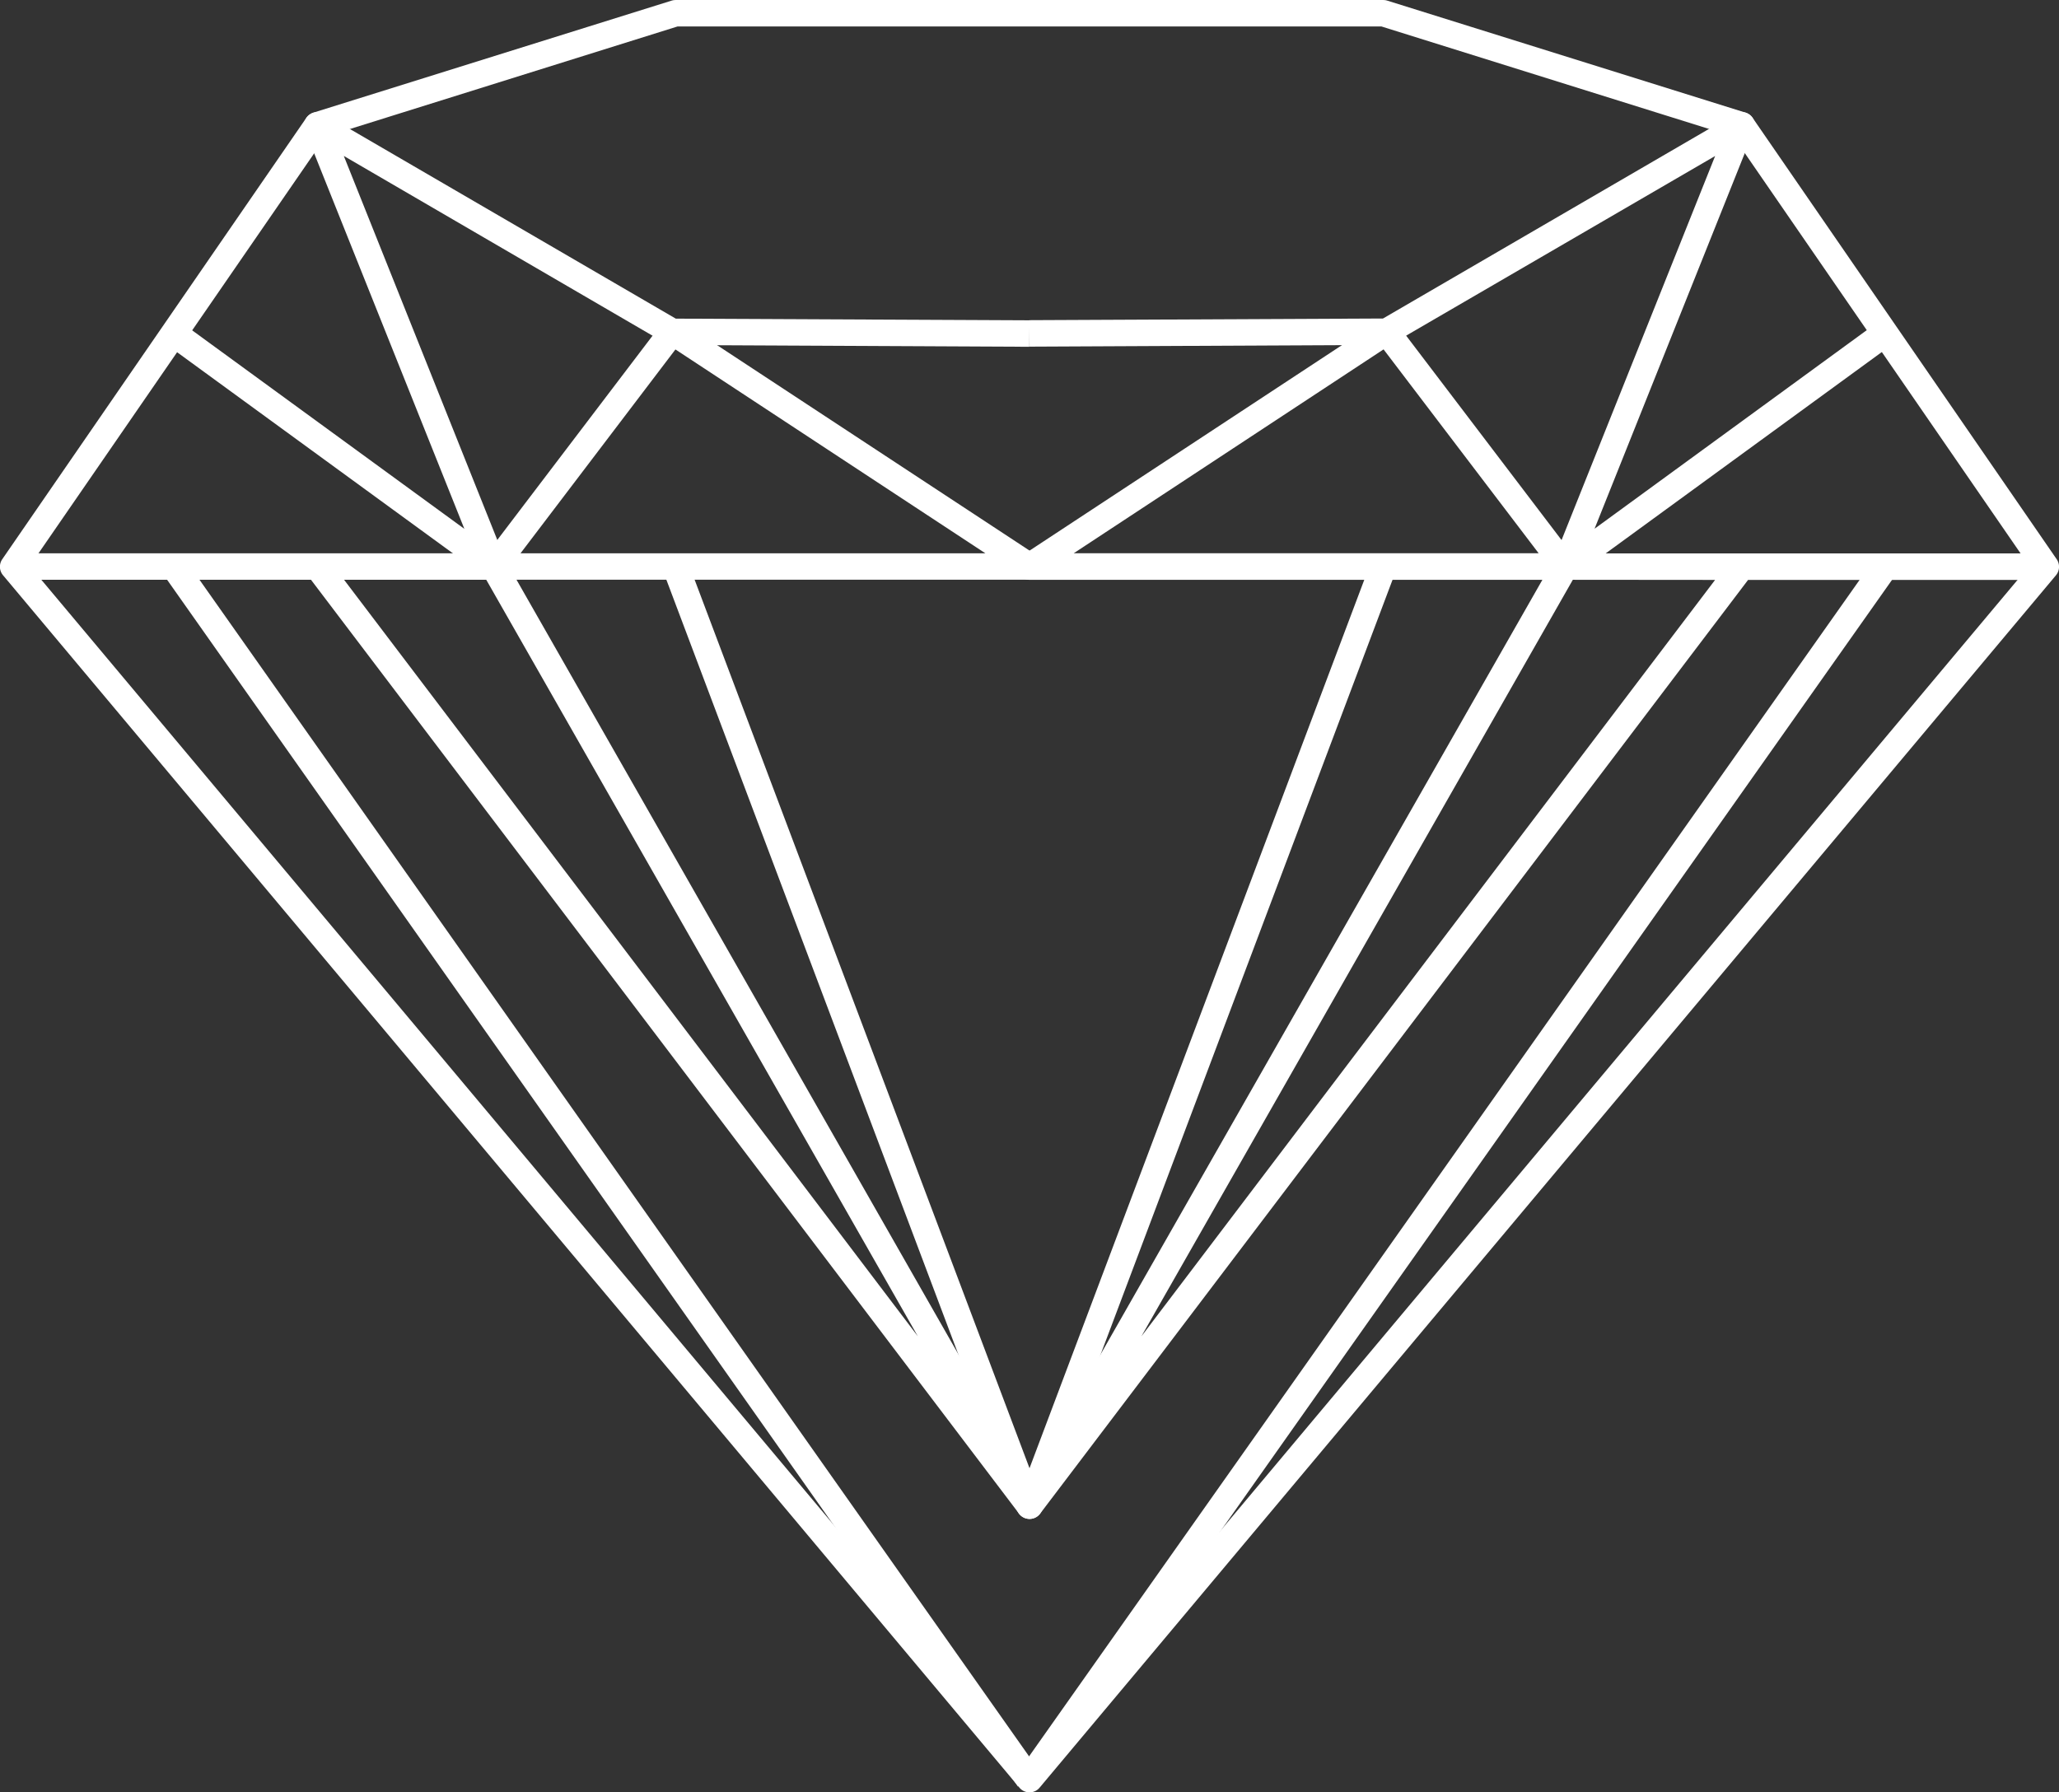 <svg id="Group_69470" data-name="Group 69470" xmlns="http://www.w3.org/2000/svg" width="83.267" height="72.49" viewBox="0 0 83.267 72.49">
  <rect x="0" y="0" width="83.267" height="72.49" fill="#333333" stroke="none"/>
  <g id="Group_69469" data-name="Group 69469" transform="translate(0 0)">
    <path id="Path_91435" data-name="Path 91435" d="M636.761,250.788a.528.528,0,0,1-.41-.194l-41.1-49.03a.535.535,0,0,1-.032-.648l12.3-17.856a.565.565,0,0,1,.283-.207l14.484-4.529a.553.553,0,0,1,.159-.025h28.628a.536.536,0,0,1,.159.025l14.487,4.529a.551.551,0,0,1,.283.207l12.3,17.856a.539.539,0,0,1-.029.648l-41.1,49.03A.528.528,0,0,1,636.761,250.788Zm-40.429-49.6,40.429,48.229,40.43-48.229-11.964-17.367-14.233-4.453H622.529L608.3,183.822Z" transform="translate(-595.128 -178.298)" fill="#fff"/>
  </g>
  <path id="Path_91436" data-name="Path 91436" d="M610.487,198.643a.536.536,0,0,1-.318-.1l-12.927-9.427.633-.868,11.426,8.334-6.446-16.118a.538.538,0,0,1,.769-.664l14.227,8.28,14.306.067-.006,1.071-14.449-.07a.536.536,0,0,1-.267-.073L604.426,181.5l6.557,16.407a.533.533,0,0,1-.168.62A.527.527,0,0,1,610.487,198.643Z" transform="translate(-590.522 -175.193)" fill="#fff"/>
  <path id="Path_91437" data-name="Path 91437" d="M636.4,230.9a.539.539,0,0,1-.426-.213l-28.634-37.769-12.04,0v-1.071l19.163,0,7.062-9.291a.541.541,0,0,1,.721-.124l14.449,9.5a.536.536,0,0,1-.3.982l-20.745,0L636.863,230.1a.536.536,0,0,1-.172.712A.528.528,0,0,1,636.4,230.9Zm-27.722-37.982,23.2,30.592-17.45-30.592Zm13.4-9.316-6.265,8.245,18.8,0Z" transform="translate(-594.763 -169.469)" fill="#fff"/>
  <path id="Path_91438" data-name="Path 91438" d="M617.881,223.812l-14.315-37.986,1-.379,14.316,37.986Z" transform="translate(-576.747 -162.723)" fill="#fff"/>
  <path id="Path_91439" data-name="Path 91439" d="M629.893,198.643a.526.526,0,0,1-.328-.114.533.533,0,0,1-.168-.62l6.56-16.407-13.016,7.568a.527.527,0,0,1-.267.073l-14.443.07-.006-1.071,14.3-.067,14.236-8.28a.537.537,0,0,1,.766.664l-6.446,16.118,11.423-8.334.633.868-12.927,9.427A.53.53,0,0,1,629.893,198.643Z" transform="translate(-566.596 -175.193)" fill="#fff"/>
  <path id="Path_91440" data-name="Path 91440" d="M608.594,230.9a.535.535,0,0,1-.464-.8l21.206-37.181-20.742,0a.536.536,0,0,1-.3-.982l14.443-9.5a.543.543,0,0,1,.722.124l7.063,9.291,19.169,0v1.071l-12.037,0L609.02,230.692A.535.535,0,0,1,608.594,230.9Zm21.973-37.982L613.12,223.515l23.2-30.592Zm-20.183-1.074,18.8,0-6.271-8.245Z" transform="translate(-566.961 -169.469)" fill="#fff"/>
  <path id="Path_91441" data-name="Path 91441" d="M609.069,223.812l-1-.378,14.312-37.986,1,.379Z" transform="translate(-566.936 -162.723)" fill="#fff"/>
  <rect id="Rectangle_992" data-name="Rectangle 992" width="60.014" height="1.071" transform="translate(41.188 71.64) rotate(-54.782)" fill="#fff"/>
  <rect id="Rectangle_993" data-name="Rectangle 993" width="1.071" height="60.015" transform="matrix(0.817, -0.576, 0.576, 0.817, 6.599, 23.223)" fill="#fff"/>
</svg>

